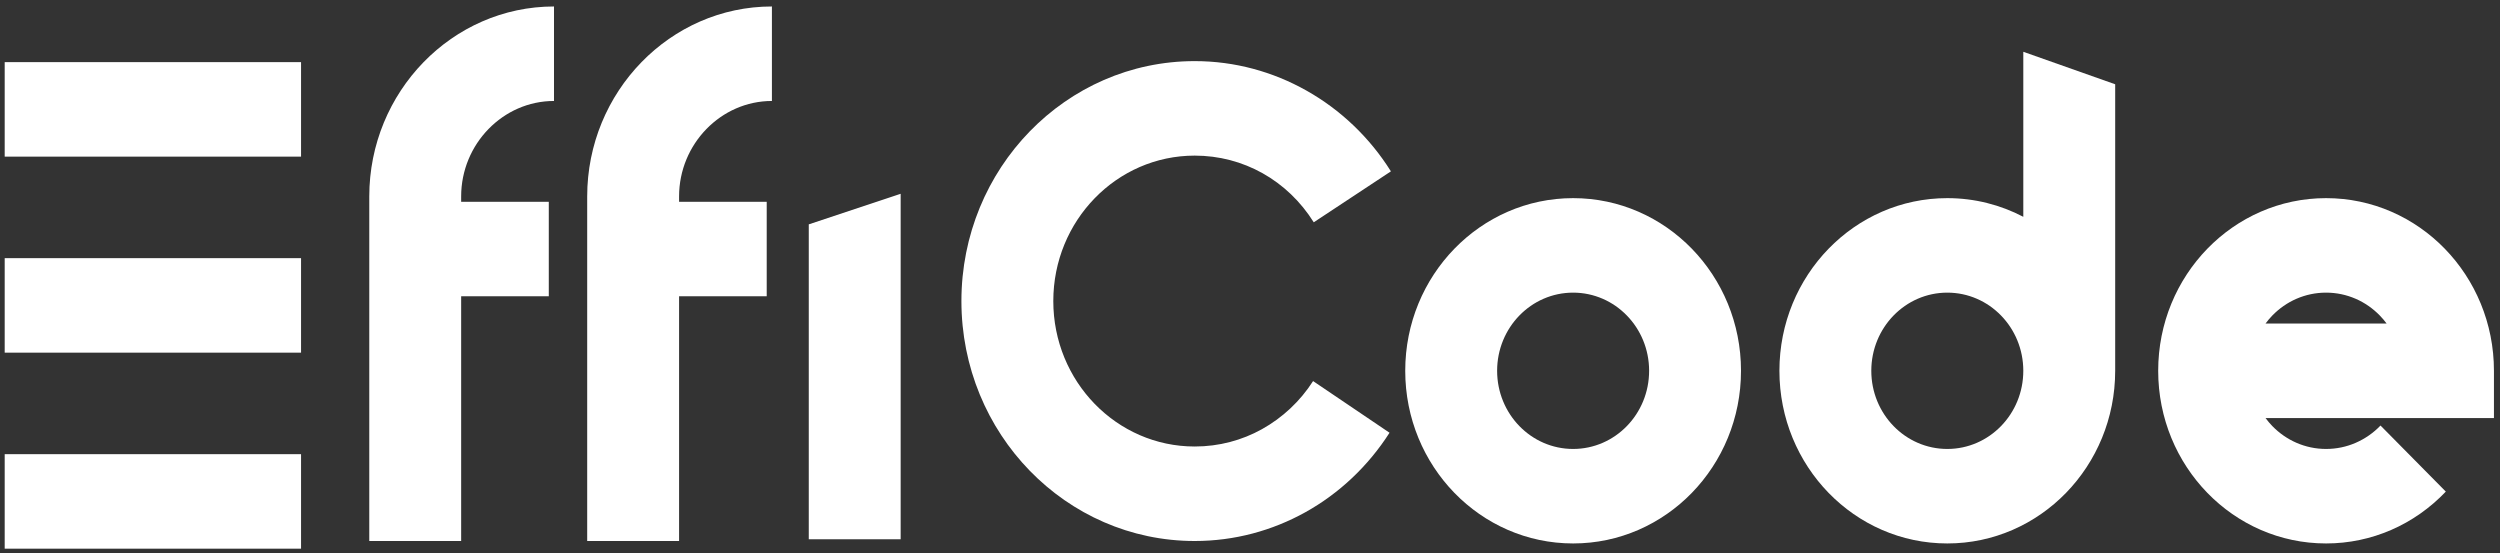 <svg width="244" height="54" viewBox="0 0 244 54" fill="none" xmlns="http://www.w3.org/2000/svg">
    <rect x="0" y="0" width="244" height="54" fill="#333333" stroke="none"/>
    <path d="M135.619 42.236C133.54 45.482 130.711 48.16 127.392 50.001C124.17 51.788 120.495 52.802 116.605 52.802C110.317 52.802 104.625 50.181 100.504 45.943C96.383 41.705 93.834 35.85 93.834 29.384C93.834 22.918 96.383 17.063 100.504 12.825C104.625 8.587 110.317 5.965 116.605 5.965C120.526 5.965 124.236 7.003 127.489 8.829C130.851 10.716 133.696 13.44 135.753 16.724L128.222 21.696C125.656 17.601 121.34 15.188 116.605 15.188C112.793 15.188 109.342 16.777 106.844 19.346C104.347 21.914 102.802 25.463 102.802 29.384C102.802 33.304 104.347 36.853 106.844 39.422C109.342 41.99 112.793 43.579 116.605 43.579C118.986 43.579 121.216 42.969 123.153 41.895C125.185 40.768 126.906 39.146 128.157 37.193L135.619 42.236V42.236Z" fill="white" />
    <path d="M153.537 19.338C158.061 19.338 162.157 21.224 165.123 24.274C168.088 27.324 169.922 31.537 169.922 36.189C169.922 40.842 168.088 45.055 165.123 48.105C162.157 51.154 158.061 53.041 153.537 53.041C149.013 53.041 144.916 51.155 141.951 48.105C138.986 45.055 137.151 40.842 137.151 36.189C137.151 31.536 138.986 27.324 141.951 24.274C144.916 21.224 149.013 19.338 153.537 19.338ZM158.782 30.795C157.44 29.415 155.586 28.561 153.537 28.561C151.488 28.561 149.633 29.415 148.291 30.795C146.95 32.175 146.119 34.082 146.119 36.189C146.119 38.296 146.95 40.204 148.291 41.584C149.633 42.964 151.488 43.818 153.537 43.818C155.586 43.818 157.44 42.964 158.782 41.584C160.124 40.204 160.954 38.296 160.954 36.189C160.954 34.082 160.124 32.175 158.782 30.795Z" fill="white" />
    <path d="M190.057 19.338C192.727 19.338 195.247 19.995 197.474 21.16V5.054L206.442 8.225V36.189V36.189C206.442 40.842 204.608 45.055 201.643 48.105C198.677 51.154 194.581 53.041 190.057 53.041C185.533 53.041 181.436 51.154 178.471 48.105C175.506 45.055 173.671 40.842 173.671 36.189C173.671 31.536 175.506 27.323 178.471 24.274C181.436 21.224 185.533 19.338 190.057 19.338ZM195.302 30.795C193.96 29.415 192.106 28.561 190.057 28.561C188.008 28.561 186.153 29.415 184.811 30.795C183.47 32.175 182.639 34.082 182.639 36.189C182.639 38.296 183.47 40.203 184.811 41.584C186.153 42.964 188.008 43.818 190.057 43.818C192.106 43.818 193.96 42.964 195.302 41.584C196.644 40.204 197.474 38.296 197.474 36.189V36.189C197.474 34.082 196.644 32.175 195.302 30.795Z" fill="white" />
    <path d="M238.712 47.981C237.19 49.578 235.374 50.861 233.364 51.73C231.411 52.574 229.268 53.041 227.024 53.041C222.5 53.041 218.404 51.155 215.438 48.105C212.473 45.055 210.639 40.842 210.639 36.189C210.639 31.537 212.473 27.324 215.438 24.274C218.404 21.224 222.5 19.338 227.024 19.338C231.548 19.338 235.645 21.224 238.61 24.274C241.575 27.324 243.409 31.537 243.409 36.189V40.801H221.115C221.319 41.077 221.541 41.339 221.779 41.584C223.121 42.964 224.976 43.818 227.024 43.818C228.046 43.818 229.017 43.608 229.897 43.227C230.83 42.824 231.658 42.244 232.337 41.532L238.712 47.981L238.712 47.981ZM221.779 30.795C221.541 31.04 221.319 31.302 221.115 31.578H232.934C232.729 31.302 232.508 31.04 232.269 30.795C230.927 29.415 229.073 28.561 227.024 28.561C224.975 28.561 223.121 29.415 221.779 30.795H221.779Z" fill="white" />
    <path d="M75.339 9.855C72.852 9.855 70.587 10.905 68.943 12.596C67.299 14.287 66.278 16.616 66.278 19.174V19.694H74.831V28.917H66.278V52.799H57.31V19.174C57.31 14.07 59.337 9.433 62.602 6.075C65.868 2.716 70.377 0.632 75.339 0.632V9.855Z" fill="white" />
    <path d="M54.07 9.855C51.583 9.855 49.318 10.905 47.674 12.596C46.029 14.287 45.009 16.616 45.009 19.174V19.694H53.562V28.917H45.009V52.799H36.041V19.174C36.041 14.07 38.068 9.433 41.333 6.075C44.599 2.716 49.108 0.632 54.07 0.632V9.855Z" fill="white" />
    <path d="M29.382 15.287H0.458V6.064H29.382V15.287ZM29.382 53.55H0.458V44.327H29.382V53.55ZM29.382 34.419H0.458V25.196H29.382V34.419Z" fill="white" />
    <path d="M78.936 52.635V21.896L87.904 18.913V52.635H78.936Z" fill="white" />
</svg>